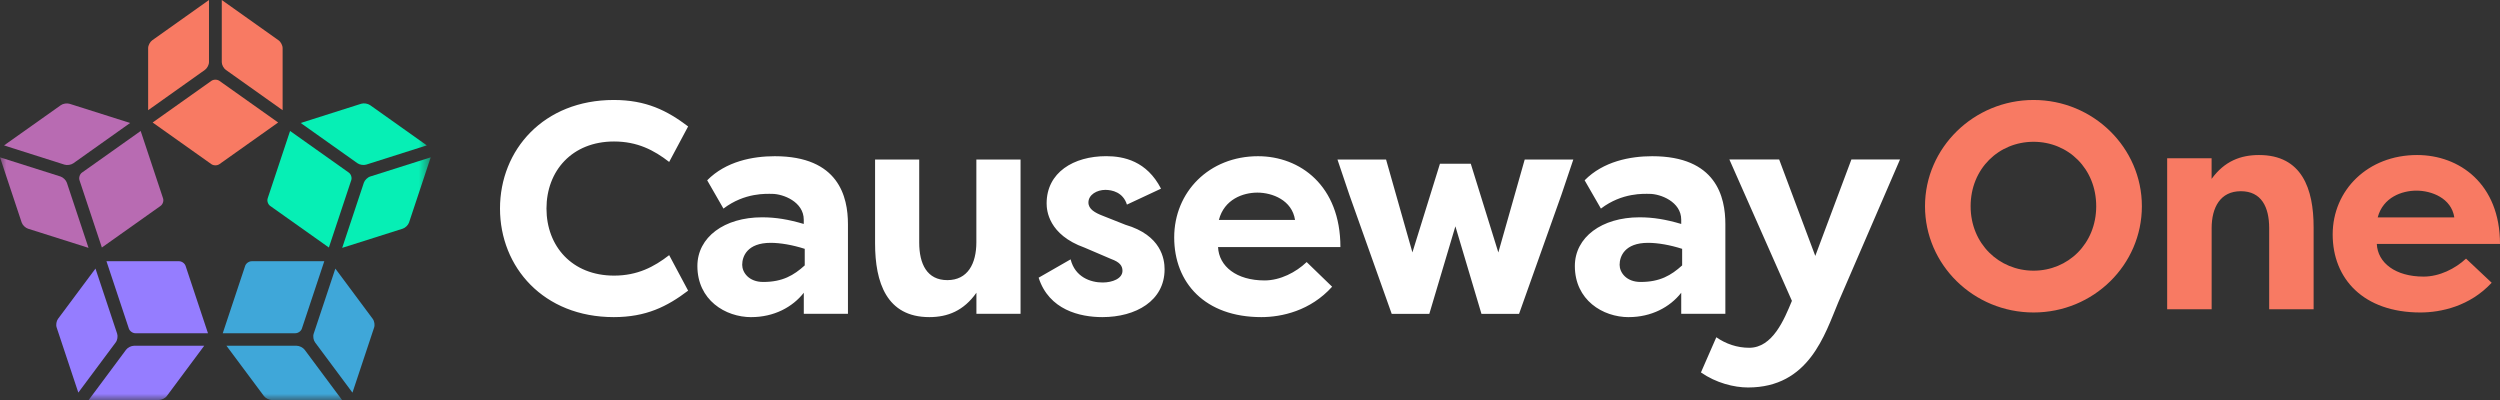 <svg width="200" height="32" viewBox="0 0 200 32" fill="none" xmlns="http://www.w3.org/2000/svg">
<rect x="0" y="0" width="200" height="32" fill="#333333" stroke="none"/>
<path d="M12.177 3.224C12 3.351 11.852 3.63 11.852 3.845V8.816L16.393 5.591C16.571 5.464 16.719 5.186 16.719 4.971V3.05176e-05L12.177 3.224Z" fill="#F87A63"/>
<path d="M22.609 8.816V3.845C22.609 3.63 22.465 3.351 22.284 3.224L17.742 3.05176e-05V4.971C17.742 5.186 17.887 5.464 18.067 5.591L22.609 8.816Z" fill="#F87A63"/>
<path d="M197.278 20.693C196.421 21.494 195.153 22.128 193.889 22.128C191.623 22.128 190.215 21.02 190.144 19.515H200C200 14.711 196.756 12.402 193.367 12.402C189.431 12.402 186.614 15.203 186.614 18.759C186.614 22.316 189.096 24.998 193.628 24.998C195.273 24.998 197.589 24.504 199.333 22.619L197.282 20.689L197.278 20.693ZM193.318 15.251C194.511 15.251 196.11 15.84 196.346 17.394H190.215C190.645 15.77 192.17 15.251 193.318 15.251ZM173.376 24.741H176.931V18.265C176.931 16.593 177.623 15.297 179.268 15.297C180.913 15.297 181.534 16.568 181.534 18.24V24.741H185.089V18.171C185.089 15.108 184.157 12.402 180.722 12.402C179.243 12.402 177.955 12.896 176.928 14.311V12.663H173.373V24.744L173.376 24.741ZM157.65 16.498C157.65 13.485 159.916 11.343 162.684 11.343C165.451 11.343 167.697 13.485 167.697 16.498C167.697 19.512 165.43 21.654 162.684 21.654C159.938 21.654 157.65 19.512 157.65 16.498ZM154 16.498C154 21.184 157.89 24.998 162.687 24.998C167.485 24.998 171.35 21.184 171.35 16.498C171.35 11.813 167.46 7.998 162.687 7.998C157.915 7.998 154 11.813 154 16.498Z" fill="#F87A63"/>
<path d="M145.226 20.483L142.333 12.758H138.35L143.353 24.068C142.735 25.562 141.811 27.822 139.938 27.822C138.968 27.822 138.064 27.51 137.306 26.98L136.075 29.795C137.285 30.637 138.728 30.998 139.842 30.998C144.725 30.998 145.981 26.765 147.071 24.165L152 12.758H148.112L145.219 20.483H145.226ZM130.303 25.369C132.106 25.369 133.598 24.573 134.498 23.42V25.103H138.029V17.933C138.029 15.745 137.295 12.497 132.176 12.497C130.423 12.497 128.264 12.905 126.771 14.424L128.073 16.687C129.781 15.387 131.534 15.509 131.961 15.509C132.839 15.509 134.498 16.136 134.498 17.579V17.916C133.266 17.554 132.268 17.385 131.157 17.385C128.147 17.385 125.988 18.972 125.988 21.282C125.988 24 128.218 25.372 130.303 25.372M131.845 19.427C132.628 19.427 133.598 19.595 134.572 19.907V21.232C133.693 22.027 132.794 22.557 131.252 22.557C130.091 22.557 129.569 21.787 129.569 21.185C129.569 20.512 129.971 19.427 131.845 19.427ZM112.994 20.197L110.885 12.762H106.997L107.946 15.577L111.336 25.107H114.346L116.431 18.105L118.516 25.107H121.525L124.916 15.577L125.865 12.762H121.977L119.867 20.197L117.662 13.098H115.196L112.991 20.197H112.994ZM104.531 20.967C103.677 21.783 102.421 22.435 101.165 22.435C98.914 22.435 97.513 21.303 97.443 19.764H107.233C107.233 14.853 104.009 12.497 100.643 12.497C96.73 12.497 93.936 15.358 93.936 18.994C93.936 22.629 96.402 25.369 100.904 25.369C102.541 25.369 104.838 24.863 106.57 22.937L104.531 20.963V20.967ZM100.593 15.409C101.779 15.409 103.366 16.01 103.603 17.597H97.51C97.937 15.935 99.454 15.409 100.59 15.409M83.091 22.217C83.92 24.792 86.386 25.369 88.189 25.369C90.867 25.369 93.167 24.068 93.167 21.544C93.167 20.727 92.906 18.825 90.038 17.983L88.214 17.26C87.596 17.02 87.074 16.73 87.074 16.2C87.074 15.573 87.762 15.19 88.425 15.19C88.969 15.19 89.847 15.383 90.154 16.368L92.881 15.093C91.745 12.88 89.897 12.493 88.496 12.493C85.889 12.493 83.73 13.793 83.73 16.272C83.73 16.827 83.871 18.775 86.764 19.81L88.898 20.723C89.561 20.963 89.798 21.253 89.798 21.662C89.798 22.288 88.993 22.6 88.21 22.6C87.24 22.6 86.005 22.167 85.649 20.748L83.088 22.217H83.091ZM81.641 12.762H78.109V19.38C78.109 21.089 77.421 22.41 75.788 22.41C74.155 22.41 73.537 21.11 73.537 19.402V12.762H70.006V19.473C70.006 22.6 70.93 25.369 74.345 25.369C75.816 25.369 77.093 24.863 78.113 23.42V25.103H81.644V12.758L81.641 12.762ZM60.11 25.369C61.912 25.369 63.405 24.573 64.304 23.42V25.103H67.836V17.933C67.836 15.745 67.102 12.497 61.98 12.497C60.226 12.497 58.07 12.905 56.575 14.424L57.876 16.687C59.584 15.387 61.337 15.509 61.764 15.509C62.643 15.509 64.301 16.136 64.301 17.579V17.916C63.07 17.554 62.071 17.385 60.96 17.385C57.95 17.385 55.791 18.972 55.791 21.282C55.791 24 58.021 25.372 60.106 25.372M61.651 19.427C62.435 19.427 63.405 19.595 64.379 19.907V21.232C63.5 22.027 62.6 22.557 61.059 22.557C59.898 22.557 59.376 21.787 59.376 21.185C59.376 20.512 59.778 19.427 61.651 19.427ZM40 16.683C40 21.375 43.486 25.369 49.102 25.369C51.685 25.369 53.368 24.527 55.05 23.252L53.533 20.412C52.323 21.35 50.997 22.049 49.123 22.049C45.758 22.049 43.718 19.692 43.718 16.683C43.718 13.675 45.758 11.319 49.123 11.319C50.997 11.319 52.323 12.017 53.533 12.955L55.05 10.115C53.368 8.84 51.685 7.998 49.102 7.998C43.486 7.998 40 11.992 40 16.683Z" fill="white"/>
<mask id="mask0_6789_3538" style="mask-type:luminance" maskUnits="userSpaceOnUse" x="0" y="0" width="35" height="32">
<path d="M34.464 0H0V32H34.464V0Z" fill="white"/>
</mask>
<g mask="url(#mask0_6789_3538)">
<path d="M17.555 13.131C17.378 13.258 17.085 13.258 16.908 13.131L12.211 9.8L16.908 6.47C17.085 6.343 17.378 6.343 17.555 6.47L22.252 9.8L17.555 13.131Z" fill="#F87A63"/>
<path d="M11.257 10.477L6.559 13.807C6.382 13.934 6.292 14.206 6.357 14.411L8.149 19.801L12.847 16.471C13.024 16.344 13.114 16.072 13.045 15.868L11.253 10.477H11.257Z" fill="#B86BB2"/>
<path d="M1.734 17.801C1.803 18.006 2.031 18.228 2.24 18.295L7.082 19.829L5.348 14.615C5.279 14.411 5.051 14.188 4.842 14.121L0 12.587L1.734 17.801Z" fill="#B86BB2"/>
<path d="M10.412 9.839L5.57 8.304C5.361 8.237 5.043 8.287 4.866 8.414L0.32 11.634L5.162 13.172C5.372 13.239 5.69 13.19 5.867 13.063L10.409 9.839H10.412Z" fill="#B86BB2"/>
<path d="M8.516 20.895L10.308 26.285C10.377 26.49 10.611 26.659 10.832 26.659H16.638L14.846 21.269C14.777 21.064 14.543 20.898 14.322 20.898H8.516V20.895Z" fill="#957DFF"/>
<path d="M12.709 32.001C12.929 32.001 13.215 31.859 13.345 31.683L16.337 27.661H10.722C10.501 27.661 10.216 27.802 10.086 27.979L7.094 32.001H12.709Z" fill="#957DFF"/>
<path d="M7.638 21.485L4.643 25.506C4.513 25.679 4.462 25.99 4.531 26.194L6.265 31.408L9.261 27.387C9.391 27.214 9.441 26.903 9.373 26.699L7.638 21.485Z" fill="#957DFF"/>
<path d="M17.82 26.659H23.627C23.847 26.659 24.082 26.493 24.151 26.288L25.943 20.898H20.136C19.916 20.898 19.681 21.067 19.613 21.268L17.82 26.659Z" fill="#3FA7D9"/>
<path d="M29.931 26.198C30 25.993 29.95 25.683 29.819 25.51L26.828 21.488L25.093 26.702C25.024 26.907 25.075 27.217 25.205 27.39L28.197 31.412L29.931 26.198Z" fill="#3FA7D9"/>
<path d="M18.117 27.661L21.113 31.683C21.243 31.856 21.528 32.001 21.749 32.001H27.364L24.372 27.979C24.242 27.806 23.956 27.661 23.736 27.661H18.121H18.117Z" fill="#3FA7D9"/>
<path d="M26.31 19.801L28.102 14.411C28.171 14.206 28.08 13.934 27.903 13.807L23.206 10.477L21.414 15.868C21.345 16.072 21.435 16.344 21.612 16.471L26.31 19.801Z" fill="#06EFB5"/>
<path d="M29.601 8.409C29.424 8.282 29.106 8.233 28.896 8.3L24.055 9.838L28.597 13.059C28.774 13.186 29.092 13.235 29.301 13.168L34.143 11.63L29.601 8.406V8.409Z" fill="#06EFB5"/>
<path d="M27.375 19.829L32.217 18.295C32.426 18.228 32.654 18.006 32.723 17.801L34.334 12.957L34.457 12.587L29.615 14.121C29.406 14.188 29.178 14.411 29.109 14.615L27.375 19.829Z" fill="#06EFB5"/>
</g>
</svg>
